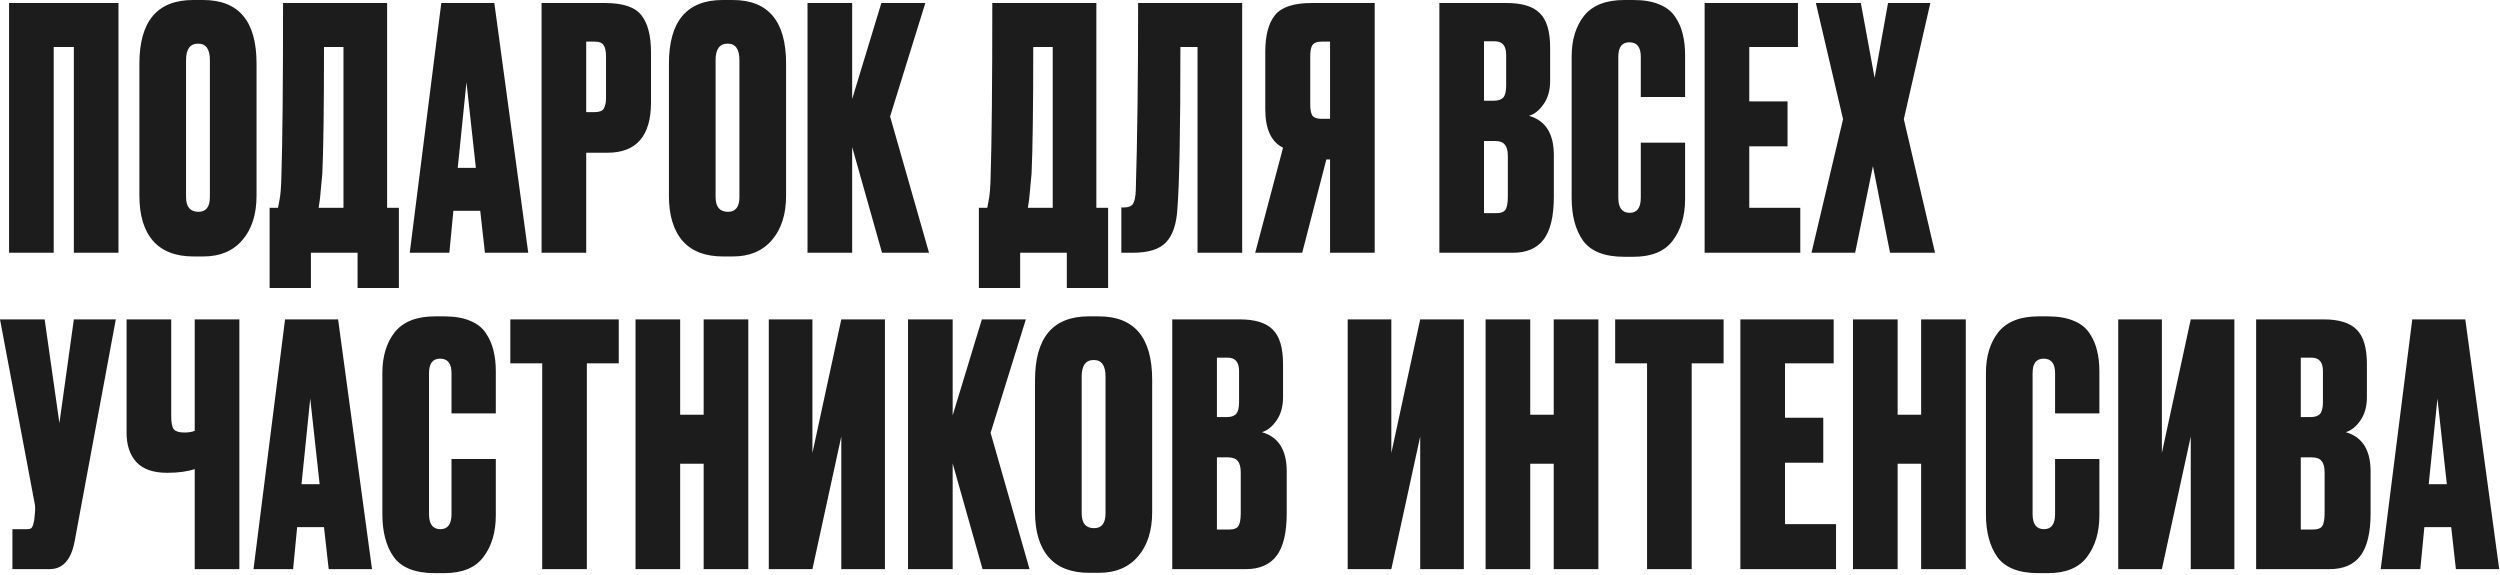<?xml version="1.0" encoding="UTF-8"?> <svg xmlns="http://www.w3.org/2000/svg" width="648" height="149" viewBox="0 0 648 149" fill="none"><path d="M2.348 65.517V0.783H30.713V65.517H19.141V12.181H13.92V65.517H2.348ZM66.495 16.445V50.725C66.495 55.54 65.277 59.368 62.841 62.21C60.404 65.053 57.04 66.474 52.748 66.474H50.138C45.555 66.474 42.075 65.14 39.697 62.471C37.319 59.745 36.13 55.83 36.13 50.725V16.532C36.13 5.511 40.77 0 50.051 0H52.661C61.884 0 66.495 5.482 66.495 16.445ZM54.401 51.074V15.575C54.401 12.732 53.386 11.311 51.356 11.311C49.268 11.311 48.224 12.732 48.224 15.575V51.074C48.224 53.626 49.297 54.902 51.443 54.902C53.415 54.902 54.401 53.626 54.401 51.074ZM92.682 74.652V65.517H80.588V74.652H69.886V53.858H72.061C72.293 52.756 72.409 52.147 72.409 52.031C72.699 50.696 72.873 48.608 72.931 45.766C73.222 36.949 73.367 21.955 73.367 0.783H100.339V53.858H103.384V74.652H92.682ZM83.546 44.983C83.14 49.217 82.937 51.392 82.937 51.508L82.589 53.858H89.028V12.181H83.981C83.981 27.785 83.836 38.718 83.546 44.983ZM125.694 65.517L124.476 54.641H117.515L116.471 65.517H106.204L114.383 0.783H128.13L136.918 65.517H125.694ZM120.908 21.317L118.646 43.504H123.344L120.908 21.317ZM157.427 39.589H151.946V65.517H140.374V0.783H156.818C161.459 0.783 164.591 1.828 166.215 3.916C167.897 6.004 168.738 9.223 168.738 13.573V26.538C168.738 35.238 164.968 39.589 157.427 39.589ZM151.946 10.789V29.061H154.121C155.339 29.061 156.122 28.771 156.47 28.191C156.876 27.553 157.079 26.625 157.079 25.406V14.618C157.079 13.284 156.876 12.326 156.47 11.746C156.122 11.108 155.339 10.789 154.121 10.789H151.946ZM203.752 16.445V50.725C203.752 55.54 202.534 59.368 200.097 62.21C197.661 65.053 194.297 66.474 190.005 66.474H187.394C182.812 66.474 179.332 65.14 176.954 62.471C174.575 59.745 173.386 55.83 173.386 50.725V16.532C173.386 5.511 178.027 0 187.307 0H189.918C199.14 0 203.752 5.482 203.752 16.445ZM191.658 51.074V15.575C191.658 12.732 190.643 11.311 188.613 11.311C186.524 11.311 185.48 12.732 185.48 15.575V51.074C185.48 53.626 186.553 54.902 188.7 54.902C190.672 54.902 191.658 53.626 191.658 51.074ZM228.624 65.517L220.88 38.109V65.517H209.308V0.783H220.88V25.667L228.449 0.783H239.847L230.712 30.192L240.804 65.517H228.624ZM276.518 74.652V65.517H264.424V74.652H253.722V53.858H255.897C256.129 52.756 256.245 52.147 256.245 52.031C256.535 50.696 256.71 48.608 256.768 45.766C257.058 36.949 257.203 21.955 257.203 0.783H284.175V53.858H287.22V74.652H276.518ZM267.382 44.983C266.976 49.217 266.773 51.392 266.773 51.508L266.425 53.858H272.864V12.181H267.817C267.817 27.785 267.672 38.718 267.382 44.983ZM310.4 65.517V12.181H305.962C305.962 33.701 305.701 47.68 305.179 54.119C304.947 58.121 303.961 61.021 302.221 62.819C300.539 64.618 297.639 65.517 293.52 65.517H290.649V53.771H291.345C292.505 53.771 293.288 53.452 293.694 52.814C294.1 52.117 294.332 50.986 294.391 49.42C294.797 36.427 295 20.215 295 0.783H321.972V65.517H310.4ZM344.749 41.329H343.792L337.528 65.517H325.347L332.568 38.283C329.494 36.775 327.957 33.44 327.957 28.278V13.486C327.957 9.194 328.798 6.004 330.48 3.916C332.162 1.828 335.323 0.783 339.964 0.783H356.321V65.517H344.749V41.329ZM344.749 30.801V10.789H342.574C341.356 10.789 340.544 11.108 340.138 11.746C339.79 12.326 339.616 13.255 339.616 14.531V27.147C339.616 28.365 339.79 29.293 340.138 29.931C340.544 30.511 341.356 30.801 342.574 30.801H344.749ZM373.083 65.517V0.783H390.572C394.516 0.783 397.358 1.654 399.099 3.394C400.897 5.134 401.796 8.121 401.796 12.355V20.969C401.796 23.405 401.216 25.435 400.056 27.059C398.954 28.626 397.706 29.612 396.314 30.018C400.607 31.236 402.753 34.629 402.753 40.198V50.986C402.753 56.033 401.883 59.716 400.143 62.036C398.403 64.356 395.734 65.517 392.138 65.517H373.083ZM387.44 36.543H384.655V55.25H387.875C388.977 55.25 389.731 54.989 390.137 54.467C390.601 53.887 390.833 52.727 390.833 50.986V40.459C390.833 39.066 390.572 38.08 390.05 37.5C389.586 36.862 388.716 36.543 387.44 36.543ZM387.44 10.702H384.655V26.102H387.266C388.31 26.102 389.093 25.841 389.615 25.319C390.137 24.739 390.398 23.724 390.398 22.274V14.182C390.398 11.862 389.412 10.702 387.44 10.702ZM425.294 51.248V36.978H436.779V51.596C436.779 55.946 435.706 59.542 433.559 62.384C431.471 65.169 428.078 66.561 423.38 66.561H421.03C415.926 66.561 412.359 65.169 410.329 62.384C408.356 59.6 407.37 55.888 407.37 51.248V14.705C407.37 10.354 408.443 6.816 410.59 4.09C412.794 1.364 416.274 0 421.03 0H423.38C426.048 0 428.281 0.377 430.079 1.131C431.935 1.886 433.327 2.988 434.255 4.438C435.184 5.83 435.822 7.309 436.17 8.875C436.576 10.441 436.779 12.239 436.779 14.27V25.145H425.294V14.705C425.294 12.21 424.308 10.963 422.336 10.963C420.421 10.963 419.464 12.21 419.464 14.705V51.248C419.464 53.858 420.45 55.163 422.423 55.163C424.337 55.163 425.294 53.858 425.294 51.248ZM441.839 0.783H466.027V12.181H453.411V26.276H463.33V37.935H453.411V53.858H466.636V65.517H441.839V0.783ZM477.72 30.888L470.672 0.783H482.331L485.898 20.186L489.378 0.783H500.341L493.468 30.888L501.559 65.517H489.9L485.463 43.069L480.852 65.517H469.541L477.72 30.888ZM30.017 82.784L19.315 140.469C18.387 145.167 16.241 147.517 12.876 147.517H3.219V137.163H6.96C7.656 137.163 8.091 137.018 8.265 136.728C8.497 136.38 8.7 135.742 8.874 134.814L9.048 132.986C9.164 132 9.135 131.13 8.961 130.376L-0.001 82.784H11.571L15.399 109.669L19.141 82.784H30.017ZM50.472 147.517V121.589C48.558 122.227 46.238 122.546 43.511 122.546H43.251C39.712 122.546 37.073 121.618 35.333 119.761C33.651 117.905 32.81 115.382 32.81 112.192V82.784H44.382V107.928C44.382 109.611 44.614 110.742 45.078 111.322C45.6 111.844 46.47 112.105 47.688 112.105H47.862C48.906 112.105 49.776 111.96 50.472 111.67V82.784H62.044V147.517H50.472ZM85.198 147.517L83.98 136.641H77.019L75.975 147.517H65.709L73.887 82.784H87.634L96.422 147.517H85.198ZM80.413 103.317L78.15 125.504H82.849L80.413 103.317ZM117.031 133.247V118.978H128.516V133.595C128.516 137.946 127.443 141.542 125.297 144.384C123.209 147.169 119.815 148.561 115.117 148.561H112.768C107.663 148.561 104.096 147.169 102.066 144.384C100.094 141.6 99.108 137.888 99.108 133.247V96.705C99.108 92.354 100.181 88.816 102.327 86.09C104.531 83.364 108.011 82 112.768 82H115.117C117.785 82 120.018 82.377 121.816 83.132C123.673 83.885 125.065 84.988 125.993 86.438C126.921 87.83 127.559 89.309 127.907 90.875C128.313 92.441 128.516 94.239 128.516 96.269V107.145H117.031V96.705C117.031 94.21 116.045 92.963 114.073 92.963C112.159 92.963 111.202 94.21 111.202 96.705V133.247C111.202 135.858 112.188 137.163 114.16 137.163C116.074 137.163 117.031 135.858 117.031 133.247ZM132.276 82.784H160.379V94.181H152.113V147.517H140.541V94.181H132.276V82.784ZM176.298 120.196V147.517H164.726V82.784H176.298V107.493H182.388V82.784H193.96V147.517H182.388V120.196H176.298ZM218.063 147.517V113.149L210.58 147.517H199.27V82.784H210.58V117.412L218.063 82.784H229.374V147.517H218.063ZM254.675 147.517L246.931 120.109V147.517H235.359V82.784H246.931V107.667L254.501 82.784H265.898L256.763 112.192L266.856 147.517H254.675ZM298.644 98.445V132.725C298.644 137.54 297.426 141.368 294.989 144.21C292.553 147.053 289.189 148.474 284.897 148.474H282.286C277.704 148.474 274.224 147.14 271.846 144.471C269.467 141.745 268.278 137.83 268.278 132.725V98.532C268.278 87.511 272.919 82 282.199 82H284.81C294.032 82 298.644 87.482 298.644 98.445ZM286.55 133.073V97.575C286.55 94.732 285.535 93.311 283.504 93.311C281.416 93.311 280.372 94.732 280.372 97.575V133.073C280.372 135.626 281.445 136.902 283.591 136.902C285.564 136.902 286.55 135.626 286.55 133.073ZM303.852 147.517V82.784H321.34C325.285 82.784 328.127 83.653 329.867 85.394C331.665 87.134 332.564 90.121 332.564 94.355V102.969C332.564 105.405 331.984 107.435 330.824 109.06C329.722 110.626 328.475 111.612 327.083 112.018C331.375 113.236 333.521 116.629 333.521 122.198V132.986C333.521 138.033 332.651 141.716 330.911 144.036C329.171 146.357 326.503 147.517 322.906 147.517H303.852ZM318.208 118.543H315.424V137.25H318.643C319.745 137.25 320.499 136.989 320.905 136.467C321.369 135.887 321.601 134.727 321.601 132.986V122.459C321.601 121.067 321.34 120.08 320.818 119.5C320.354 118.862 319.484 118.543 318.208 118.543ZM318.208 92.702H315.424V108.102H318.034C319.078 108.102 319.861 107.841 320.383 107.319C320.905 106.739 321.166 105.724 321.166 104.274V96.183C321.166 93.862 320.18 92.702 318.208 92.702ZM368.116 147.517V113.149L360.633 147.517H349.322V82.784H360.633V117.412L368.116 82.784H379.427V147.517H368.116ZM396.636 120.196V147.517H385.064V82.784H396.636V107.493H402.726V82.784H414.298V147.517H402.726V120.196H396.636ZM418.651 82.784H446.754V94.181H438.488V147.517H426.916V94.181H418.651V82.784ZM451.101 82.784H475.289V94.181H462.673V108.276H472.592V119.935H462.673V135.858H475.898V147.517H451.101V82.784ZM491.868 120.196V147.517H480.296V82.784H491.868V107.493H497.958V82.784H509.53V147.517H497.958V120.196H491.868ZM532.676 133.247V118.978H544.161V133.595C544.161 137.946 543.088 141.542 540.942 144.384C538.853 147.169 535.46 148.561 530.762 148.561H528.413C523.308 148.561 519.741 147.169 517.711 144.384C515.739 141.6 514.753 137.888 514.753 133.247V96.705C514.753 92.354 515.826 88.816 517.972 86.09C520.176 83.364 523.656 82 528.413 82H530.762C533.43 82 535.663 82.377 537.461 83.132C539.317 83.885 540.71 84.988 541.638 86.438C542.566 87.83 543.204 89.309 543.552 90.875C543.958 92.441 544.161 94.239 544.161 96.269V107.145H532.676V96.705C532.676 94.21 531.69 92.963 529.718 92.963C527.804 92.963 526.846 94.21 526.846 96.705V133.247C526.846 135.858 527.833 137.163 529.805 137.163C531.719 137.163 532.676 135.858 532.676 133.247ZM567.841 147.517V113.149L560.358 147.517H549.047V82.784H560.358V117.412L567.841 82.784H579.152V147.517H567.841ZM584.789 147.517V82.784H602.277C606.222 82.784 609.064 83.653 610.804 85.394C612.602 87.134 613.501 90.121 613.501 94.355V102.969C613.501 105.405 612.921 107.435 611.761 109.06C610.659 110.626 609.412 111.612 608.02 112.018C612.312 113.236 614.458 116.629 614.458 122.198V132.986C614.458 138.033 613.588 141.716 611.848 144.036C610.108 146.357 607.44 147.517 603.844 147.517H584.789ZM599.145 118.543H596.361V137.25H599.58C600.682 137.25 601.436 136.989 601.842 136.467C602.306 135.887 602.538 134.727 602.538 132.986V122.459C602.538 121.067 602.277 120.08 601.755 119.5C601.291 118.862 600.421 118.543 599.145 118.543ZM599.145 92.702H596.361V108.102H598.971C600.015 108.102 600.798 107.841 601.32 107.319C601.842 106.739 602.103 105.724 602.103 104.274V96.183C602.103 93.862 601.117 92.702 599.145 92.702ZM636.57 147.517L635.352 136.641H628.392L627.348 147.517H617.081L625.259 82.784H639.006L647.794 147.517H636.57ZM631.785 103.317L629.523 125.504H634.221L631.785 103.317Z" fill="#1C1C1C"></path></svg> 